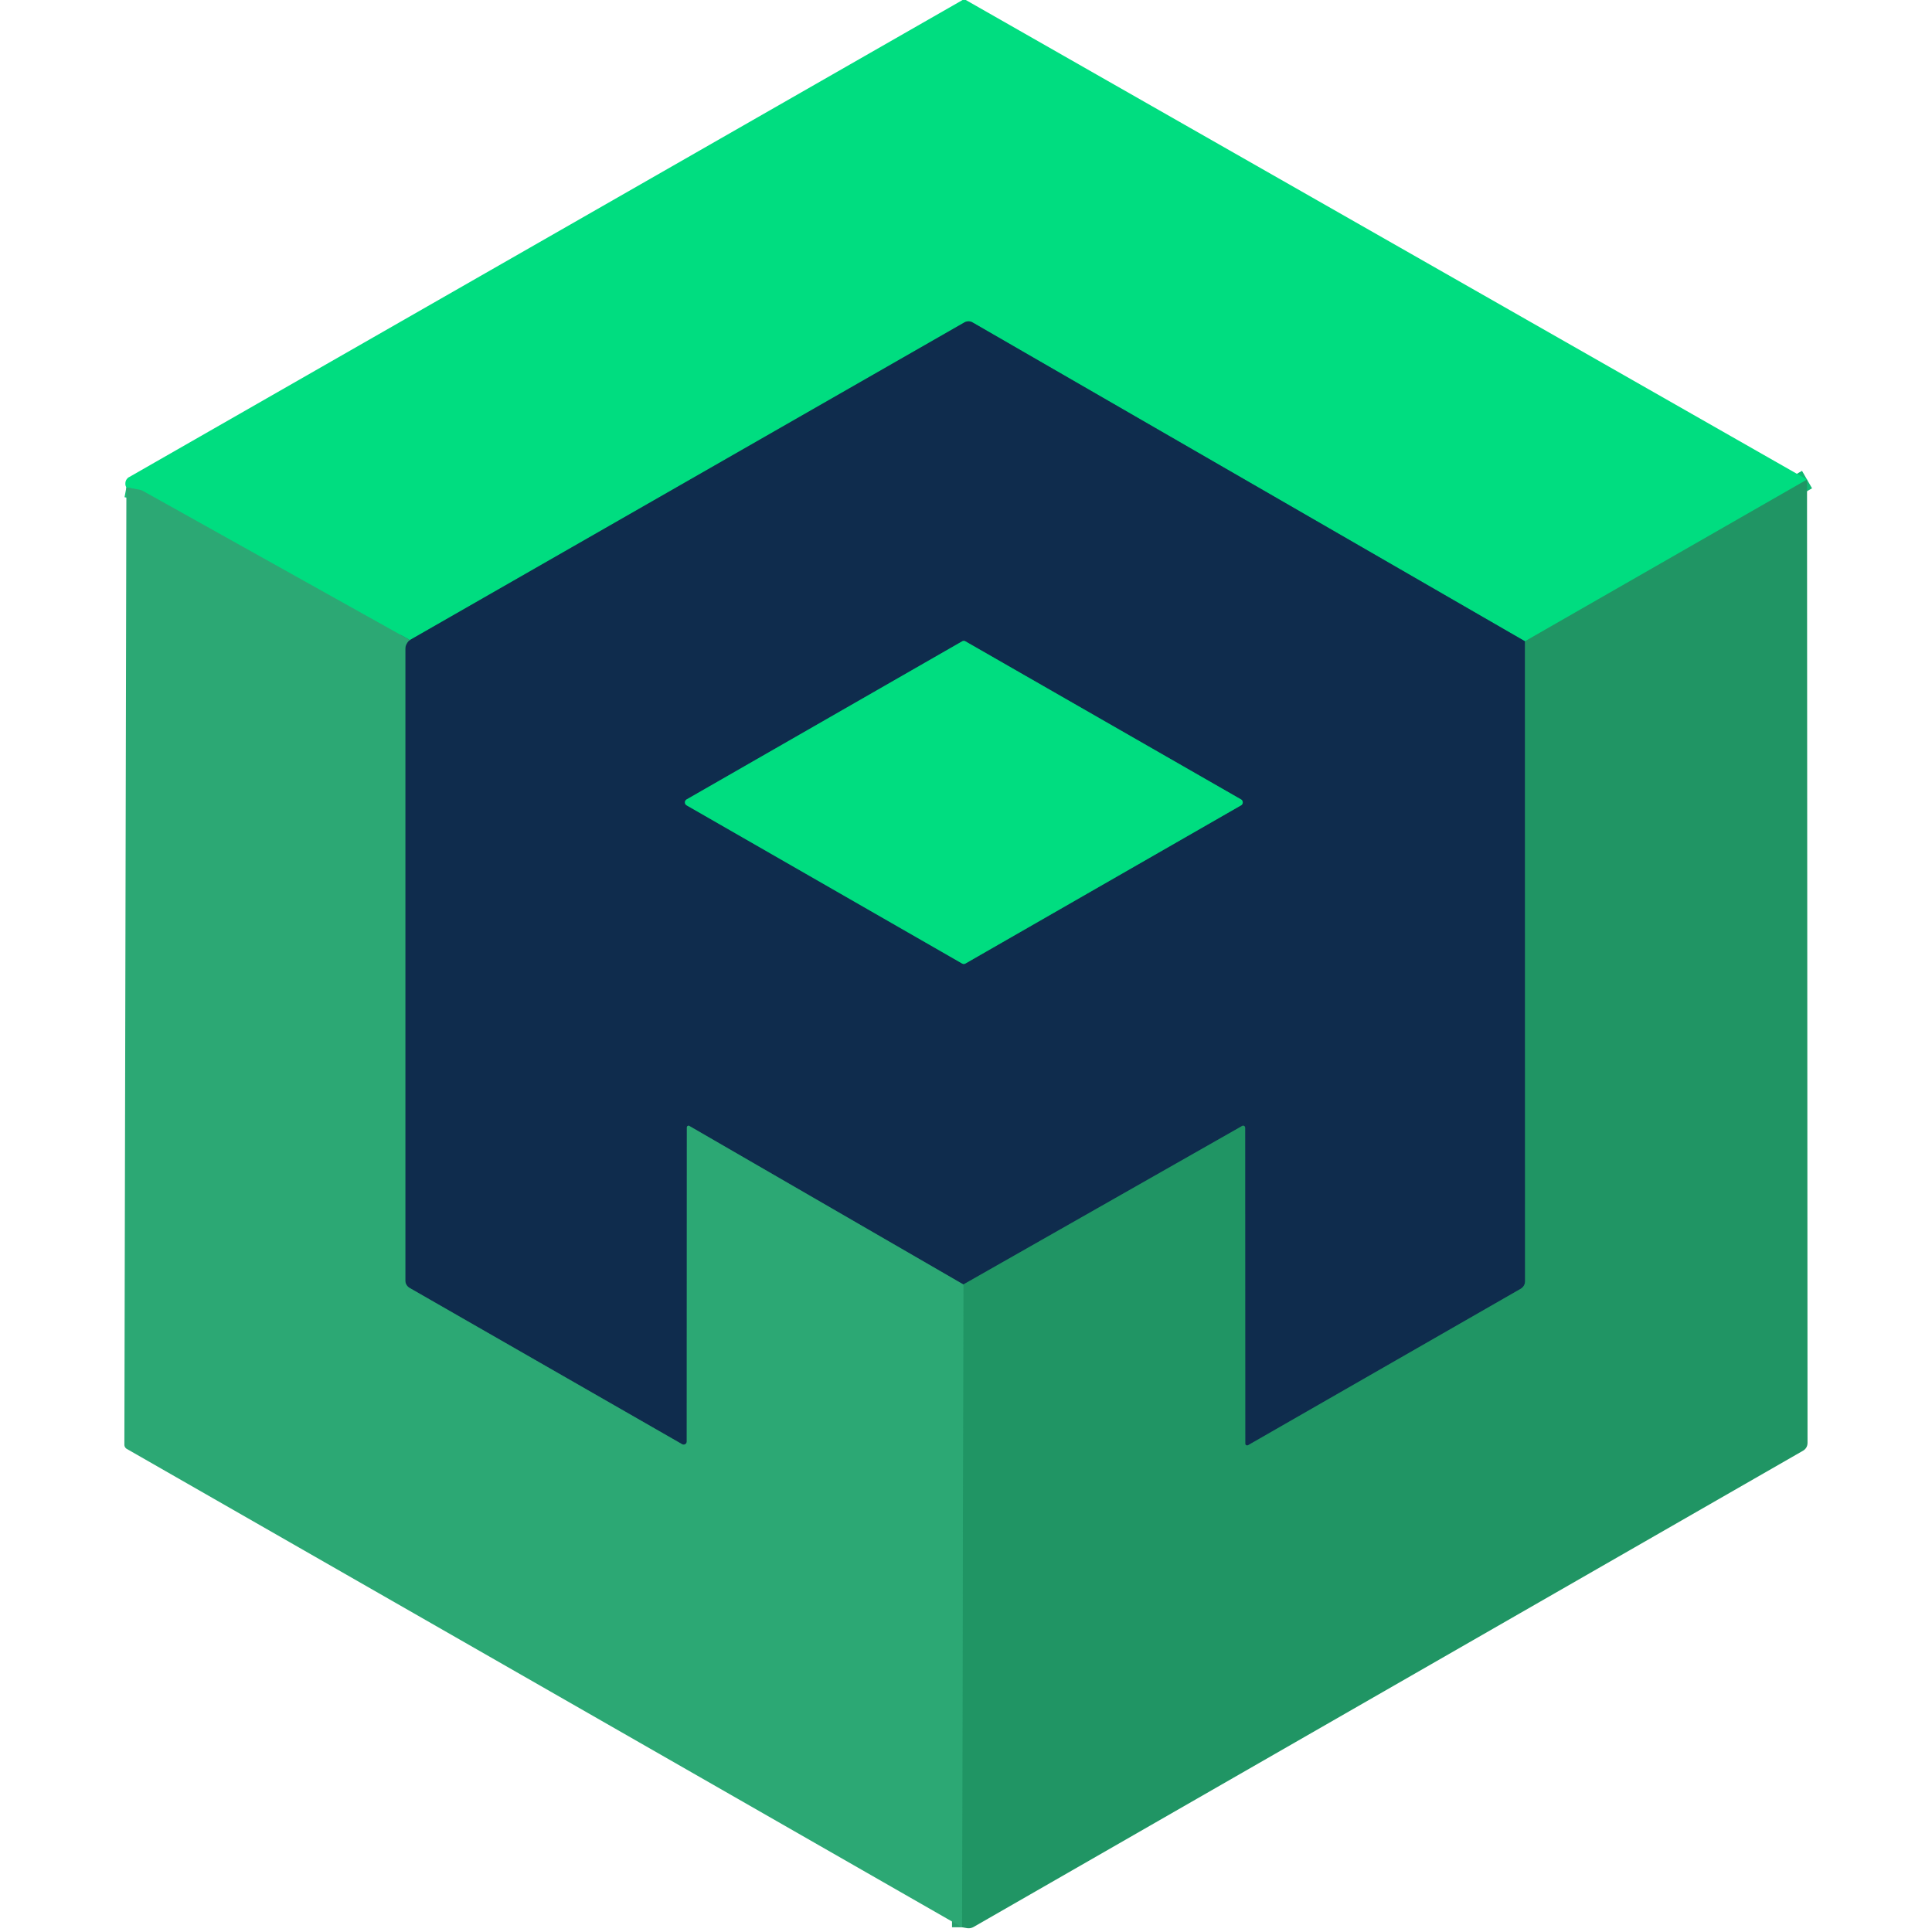 <?xml version="1.0" encoding="UTF-8" standalone="no"?>
<!DOCTYPE svg PUBLIC "-//W3C//DTD SVG 1.1//EN" "http://www.w3.org/Graphics/SVG/1.1/DTD/svg11.dtd">
<svg xmlns="http://www.w3.org/2000/svg" version="1.1" viewBox="0.00 0.00 192.00 192.00">
<g stroke-width="2.00" fill="none" stroke-linecap="butt">
<path stroke="#10b972" vector-effect="non-scaling-stroke" d="
  M 179.58 47.66
  L 151.55 63.73"
/>
<path stroke="#088567" vector-effect="non-scaling-stroke" d="
  M 151.55 63.73
  L 96.68 32.06
  Q 96.25 31.81 95.81 32.06
  L 40.73 63.61"
/>
<path stroke="#16c37a" vector-effect="non-scaling-stroke" d="
  M 40.73 63.61
  L 14.25 48.82
  A 1.30 1.24 -23.4 0 0 13.84 48.67
  L 12.56 48.43"
/>
<path stroke="#186159" vector-effect="non-scaling-stroke" d="
  M 151.55 63.73
  L 151.56 127.30
  Q 151.56 127.83 151.09 128.10
  L 124.04 143.62
  A 0.19 0.19 0.0 0 1 123.75 143.45
  L 123.74 112.08
  A 0.20 0.20 0.0 0 0 123.44 111.90
  L 95.74 127.65"
/>
<path stroke="#1e6a61" vector-effect="non-scaling-stroke" d="
  M 95.74 127.65
  L 68.51 111.90
  A 0.17 0.16 -75.0 0 0 68.26 112.05
  L 68.25 143.25
  A 0.31 0.31 0.0 0 1 67.78 143.52
  L 40.70 127.99
  A 0.86 0.84 15.7 0 1 40.28 127.26
  Q 40.28 95.86 40.28 64.51
  Q 40.28 64.23 40.39 64.02
  Q 40.55 63.71 40.73 63.61"
/>
<path stroke="#088567" vector-effect="non-scaling-stroke" d="
  M 68.23 79.45
  A 0.34 0.34 0.0 0 0 68.23 80.03
  L 95.61 95.75
  A 0.34 0.34 0.0 0 0 95.95 95.75
  L 123.34 80.03
  A 0.34 0.34 0.0 0 0 123.34 79.45
  L 95.95 63.74
  A 0.34 0.34 0.0 0 0 95.61 63.74
  L 68.23 79.45"
/>
<path stroke="#269f6c" vector-effect="non-scaling-stroke" d="
  M 95.61 191.53
  L 95.74 127.65"
/>
</g>
<path fill="#00dd80" d="
  M 95.66 0.00
  L 95.98 0.00
  L 179.58 47.66
  L 151.55 63.73
  L 96.68 32.06
  Q 96.25 31.81 95.81 32.06
  L 40.73 63.61
  L 14.25 48.82
  A 1.30 1.24 -23.4 0 0 13.84 48.67
  L 12.56 48.43
  Q 12.46 48.29 12.46 48.08
  Q 12.45 47.64 12.84 47.41
  L 95.66 0.00
  Z"
/>
<path fill="#0f2c4d" d="
  M 151.55 63.73
  L 151.56 127.30
  Q 151.56 127.83 151.09 128.10
  L 124.04 143.62
  A 0.19 0.19 0.0 0 1 123.75 143.45
  L 123.74 112.08
  A 0.20 0.20 0.0 0 0 123.44 111.90
  L 95.74 127.65
  L 68.51 111.90
  A 0.17 0.16 -75.0 0 0 68.26 112.05
  L 68.25 143.25
  A 0.31 0.31 0.0 0 1 67.78 143.52
  L 40.70 127.99
  A 0.86 0.84 15.7 0 1 40.28 127.26
  Q 40.28 95.86 40.28 64.51
  Q 40.28 64.23 40.39 64.02
  Q 40.55 63.71 40.73 63.61
  L 95.81 32.06
  Q 96.25 31.81 96.68 32.06
  L 151.55 63.73
  Z
  M 68.23 79.45
  A 0.34 0.34 0.0 0 0 68.23 80.03
  L 95.61 95.75
  A 0.34 0.34 0.0 0 0 95.95 95.75
  L 123.34 80.03
  A 0.34 0.34 0.0 0 0 123.34 79.45
  L 95.95 63.74
  A 0.34 0.34 0.0 0 0 95.61 63.74
  L 68.23 79.45
  Z"
/>
<path fill="#209564" d="
  M 179.58 47.66
  L 179.63 143.37
  Q 179.63 143.92 179.15 144.19
  L 96.77 191.49
  Q 96.44 191.68 96.06 191.61
  L 95.61 191.53
  L 95.74 127.65
  L 123.44 111.90
  A 0.20 0.20 0.0 0 1 123.74 112.08
  L 123.75 143.45
  A 0.19 0.19 0.0 0 0 124.04 143.62
  L 151.09 128.10
  Q 151.56 127.83 151.56 127.30
  L 151.55 63.73
  L 179.58 47.66
  Z"
/>
<path fill="#2ca874" d="
  M 12.56 48.43
  L 13.84 48.67
  A 1.30 1.24 -23.4 0 1 14.25 48.82
  L 40.73 63.61
  Q 40.55 63.71 40.39 64.02
  Q 40.28 64.23 40.28 64.51
  Q 40.28 95.86 40.28 127.26
  A 0.86 0.84 15.7 0 0 40.70 127.99
  L 67.78 143.52
  A 0.31 0.31 0.0 0 0 68.25 143.25
  L 68.26 112.05
  A 0.17 0.16 -75.0 0 1 68.51 111.90
  L 95.74 127.65
  L 95.61 191.53
  L 12.60 143.99
  A 0.49 0.48 -75.0 0 1 12.36 143.57
  L 12.56 48.43
  Z"
/>
<path fill="#00dd80" d="
  M 68.23 79.45
  L 95.61 63.74
  A 0.34 0.34 0.0 0 1 95.95 63.74
  L 123.34 79.45
  A 0.34 0.34 0.0 0 1 123.34 80.03
  L 95.95 95.75
  A 0.34 0.34 0.0 0 1 95.61 95.75
  L 68.23 80.03
  A 0.34 0.34 0.0 0 1 68.23 79.45
  Z"
/>
</svg>
